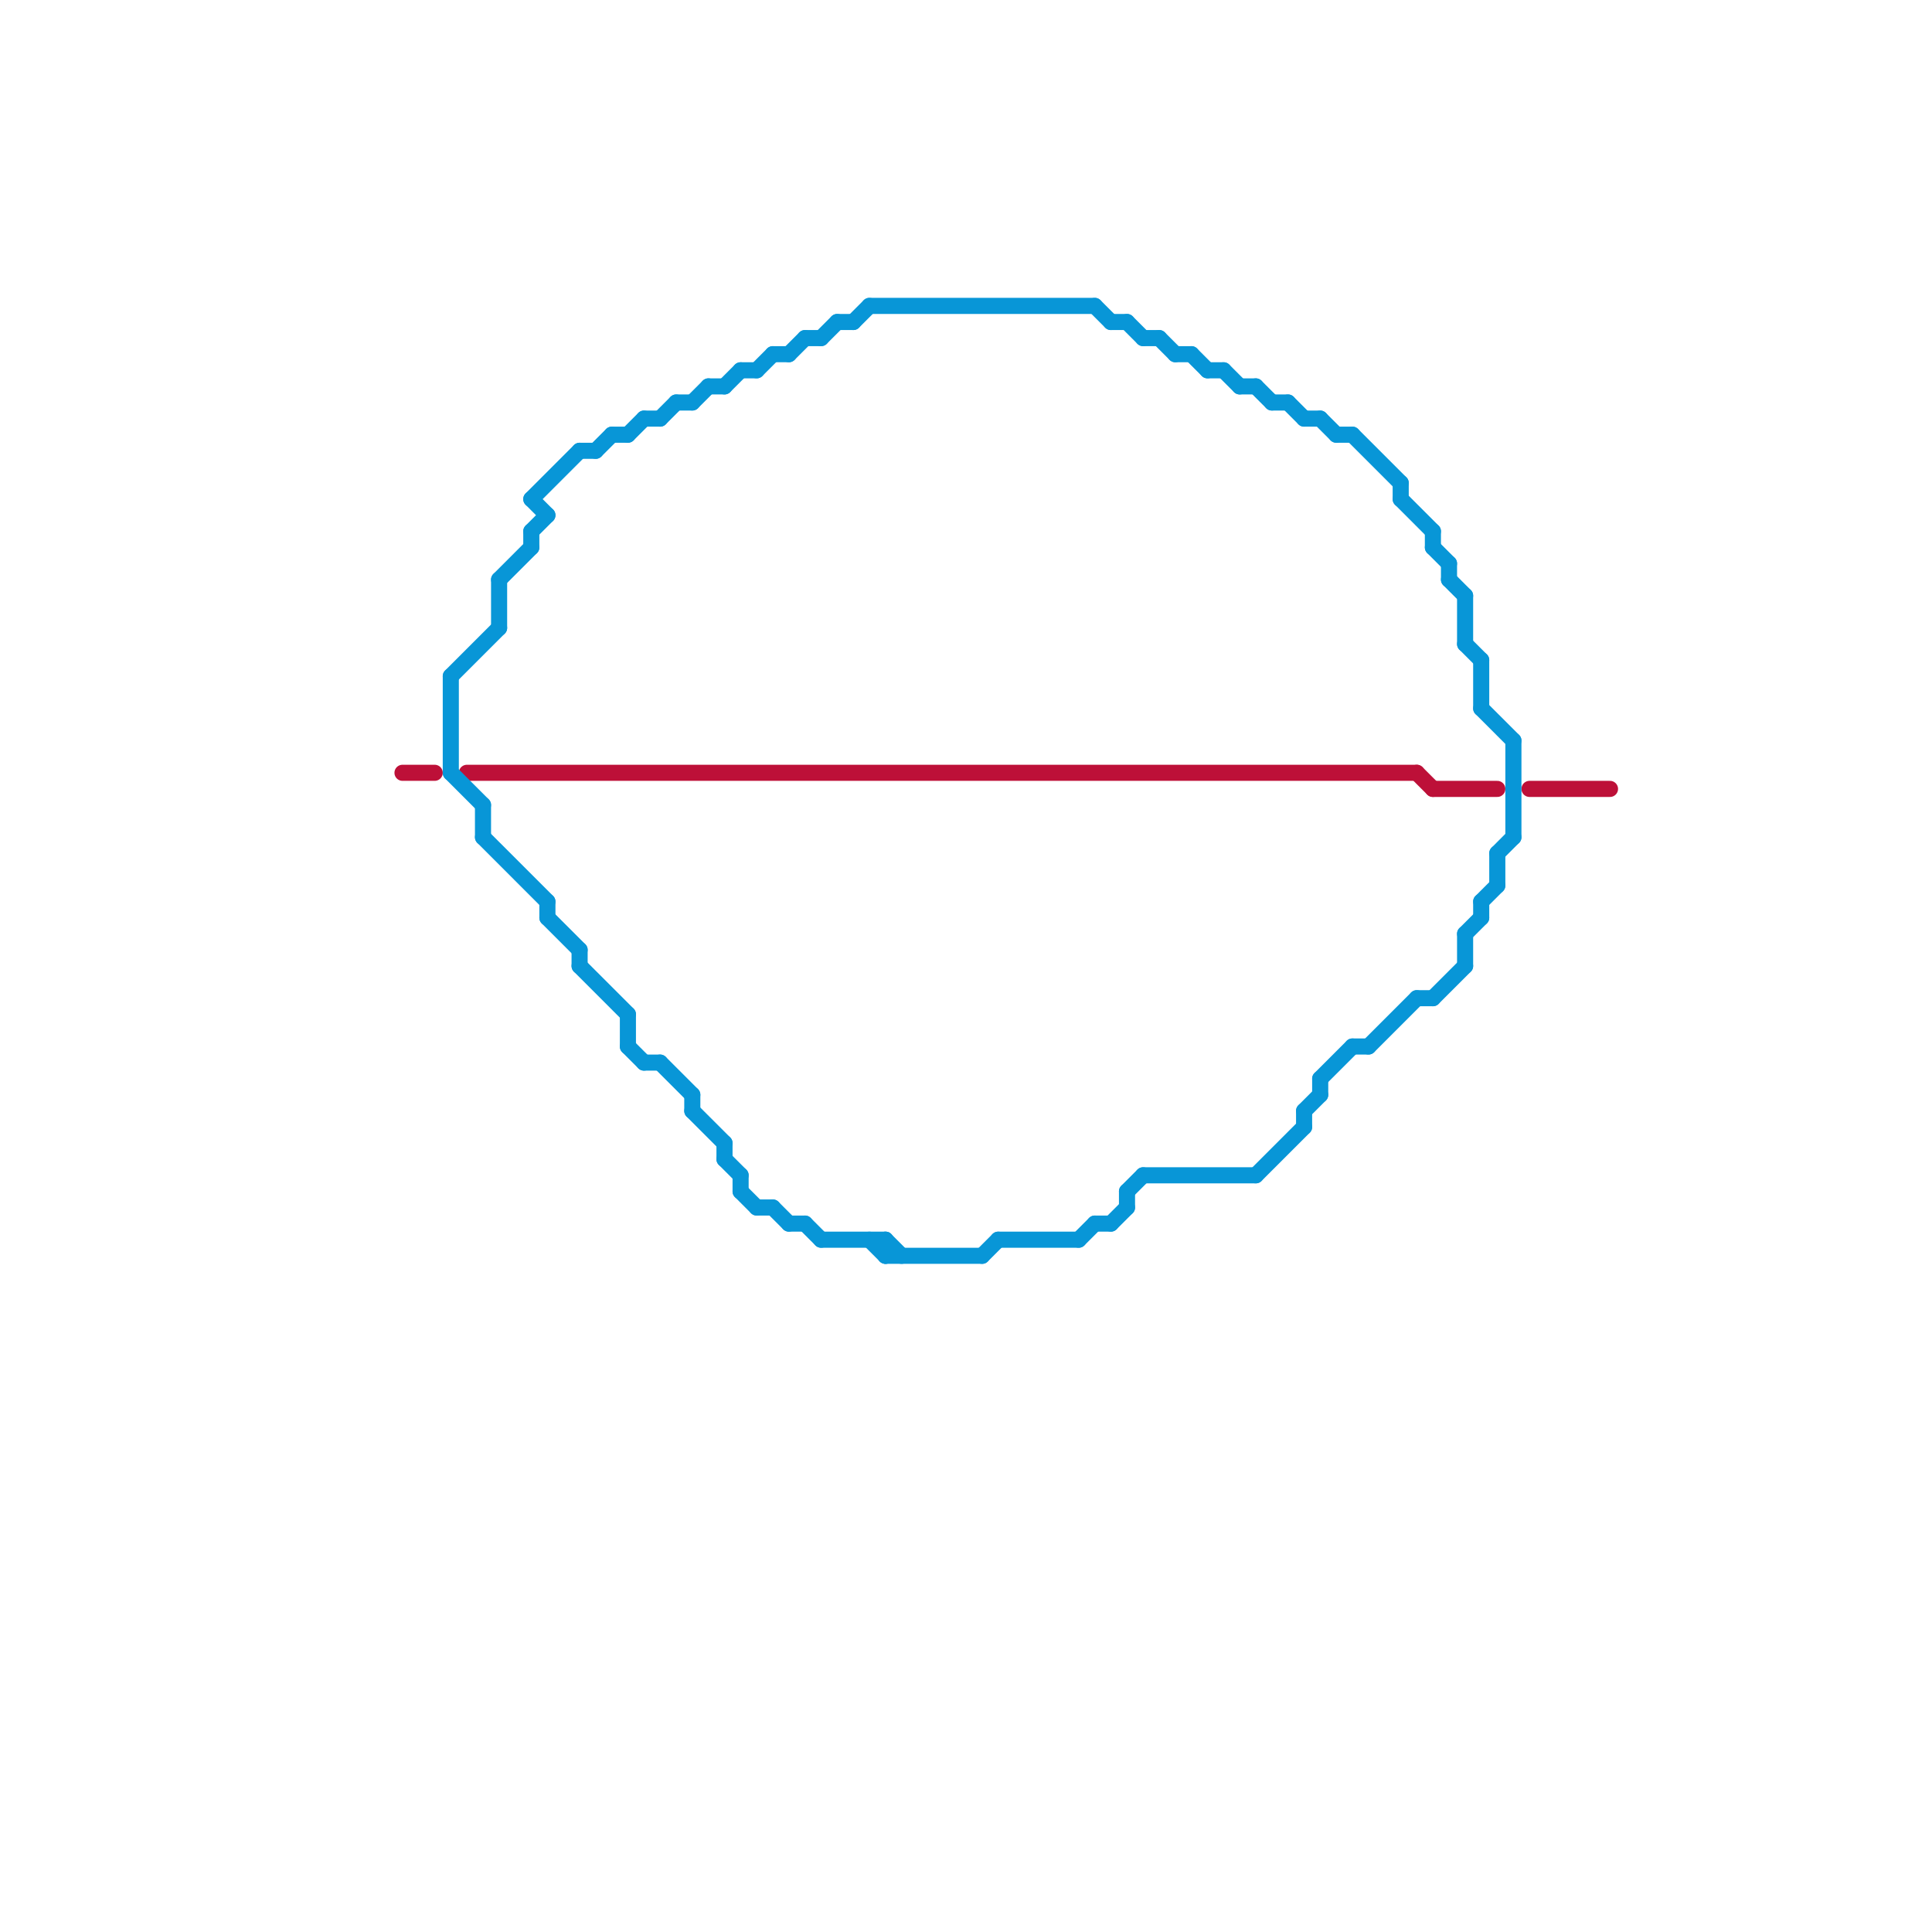 
<svg version="1.1" xmlns="http://www.w3.org/2000/svg" viewBox="0 0 120 120">
<style>line { stroke-width: 1; fill: none; stroke-linecap: round; stroke-linejoin: round; } .c0 { stroke: #bd1038 } .c1 { stroke: #0896d7 }</style><line class="c0" x1="89" y1="49" x2="93" y2="49"/><line class="c0" x1="88" y1="48" x2="89" y2="49"/><line class="c0" x1="29" y1="48" x2="88" y2="48"/><line class="c0" x1="25" y1="48" x2="27" y2="48"/><line class="c0" x1="95" y1="49" x2="100" y2="49"/><line class="c1" x1="36" y1="60" x2="39" y2="63"/><line class="c1" x1="88" y1="62" x2="89" y2="62"/><line class="c1" x1="38" y1="27" x2="39" y2="27"/><line class="c1" x1="51" y1="21" x2="52" y2="20"/><line class="c1" x1="33" y1="31" x2="36" y2="28"/><line class="c1" x1="61" y1="78" x2="62" y2="77"/><line class="c1" x1="85" y1="65" x2="88" y2="62"/><line class="c1" x1="39" y1="65" x2="40" y2="66"/><line class="c1" x1="82" y1="26" x2="83" y2="27"/><line class="c1" x1="92" y1="56" x2="92" y2="57"/><line class="c1" x1="43" y1="25" x2="44" y2="24"/><line class="c1" x1="41" y1="66" x2="43" y2="68"/><line class="c1" x1="50" y1="76" x2="51" y2="77"/><line class="c1" x1="83" y1="27" x2="84" y2="27"/><line class="c1" x1="87" y1="31" x2="89" y2="33"/><line class="c1" x1="92" y1="44" x2="94" y2="46"/><line class="c1" x1="54" y1="77" x2="55" y2="78"/><line class="c1" x1="30" y1="50" x2="30" y2="52"/><line class="c1" x1="93" y1="53" x2="93" y2="55"/><line class="c1" x1="36" y1="59" x2="36" y2="60"/><line class="c1" x1="40" y1="66" x2="41" y2="66"/><line class="c1" x1="84" y1="65" x2="85" y2="65"/><line class="c1" x1="82" y1="67" x2="84" y2="65"/><line class="c1" x1="82" y1="67" x2="82" y2="68"/><line class="c1" x1="42" y1="25" x2="43" y2="25"/><line class="c1" x1="87" y1="30" x2="87" y2="31"/><line class="c1" x1="70" y1="74" x2="71" y2="73"/><line class="c1" x1="73" y1="22" x2="74" y2="22"/><line class="c1" x1="89" y1="62" x2="91" y2="60"/><line class="c1" x1="48" y1="22" x2="49" y2="22"/><line class="c1" x1="72" y1="21" x2="73" y2="22"/><line class="c1" x1="46" y1="74" x2="47" y2="75"/><line class="c1" x1="79" y1="25" x2="80" y2="25"/><line class="c1" x1="46" y1="73" x2="46" y2="74"/><line class="c1" x1="70" y1="20" x2="71" y2="21"/><line class="c1" x1="91" y1="58" x2="91" y2="60"/><line class="c1" x1="39" y1="63" x2="39" y2="65"/><line class="c1" x1="55" y1="77" x2="55" y2="78"/><line class="c1" x1="49" y1="76" x2="50" y2="76"/><line class="c1" x1="80" y1="25" x2="81" y2="26"/><line class="c1" x1="53" y1="20" x2="54" y2="19"/><line class="c1" x1="69" y1="20" x2="70" y2="20"/><line class="c1" x1="36" y1="28" x2="37" y2="28"/><line class="c1" x1="43" y1="68" x2="43" y2="69"/><line class="c1" x1="69" y1="76" x2="70" y2="75"/><line class="c1" x1="90" y1="36" x2="91" y2="37"/><line class="c1" x1="44" y1="24" x2="45" y2="24"/><line class="c1" x1="81" y1="69" x2="81" y2="70"/><line class="c1" x1="92" y1="56" x2="93" y2="55"/><line class="c1" x1="62" y1="77" x2="67" y2="77"/><line class="c1" x1="81" y1="69" x2="82" y2="68"/><line class="c1" x1="45" y1="24" x2="46" y2="23"/><line class="c1" x1="33" y1="33" x2="33" y2="34"/><line class="c1" x1="78" y1="24" x2="79" y2="25"/><line class="c1" x1="76" y1="23" x2="77" y2="24"/><line class="c1" x1="51" y1="77" x2="55" y2="77"/><line class="c1" x1="68" y1="76" x2="69" y2="76"/><line class="c1" x1="50" y1="21" x2="51" y2="21"/><line class="c1" x1="67" y1="77" x2="68" y2="76"/><line class="c1" x1="33" y1="31" x2="34" y2="32"/><line class="c1" x1="93" y1="53" x2="94" y2="52"/><line class="c1" x1="68" y1="19" x2="69" y2="20"/><line class="c1" x1="55" y1="78" x2="61" y2="78"/><line class="c1" x1="94" y1="46" x2="94" y2="52"/><line class="c1" x1="31" y1="36" x2="31" y2="39"/><line class="c1" x1="71" y1="73" x2="78" y2="73"/><line class="c1" x1="81" y1="26" x2="82" y2="26"/><line class="c1" x1="28" y1="42" x2="28" y2="48"/><line class="c1" x1="78" y1="73" x2="81" y2="70"/><line class="c1" x1="47" y1="75" x2="48" y2="75"/><line class="c1" x1="41" y1="26" x2="42" y2="25"/><line class="c1" x1="71" y1="21" x2="72" y2="21"/><line class="c1" x1="30" y1="52" x2="34" y2="56"/><line class="c1" x1="84" y1="27" x2="87" y2="30"/><line class="c1" x1="46" y1="23" x2="47" y2="23"/><line class="c1" x1="49" y1="22" x2="50" y2="21"/><line class="c1" x1="34" y1="56" x2="34" y2="57"/><line class="c1" x1="91" y1="58" x2="92" y2="57"/><line class="c1" x1="34" y1="57" x2="36" y2="59"/><line class="c1" x1="92" y1="41" x2="92" y2="44"/><line class="c1" x1="91" y1="40" x2="92" y2="41"/><line class="c1" x1="77" y1="24" x2="78" y2="24"/><line class="c1" x1="45" y1="71" x2="45" y2="72"/><line class="c1" x1="54" y1="19" x2="68" y2="19"/><line class="c1" x1="89" y1="33" x2="89" y2="34"/><line class="c1" x1="48" y1="75" x2="49" y2="76"/><line class="c1" x1="37" y1="28" x2="38" y2="27"/><line class="c1" x1="31" y1="36" x2="33" y2="34"/><line class="c1" x1="33" y1="33" x2="34" y2="32"/><line class="c1" x1="90" y1="35" x2="90" y2="36"/><line class="c1" x1="75" y1="23" x2="76" y2="23"/><line class="c1" x1="28" y1="48" x2="30" y2="50"/><line class="c1" x1="91" y1="37" x2="91" y2="40"/><line class="c1" x1="43" y1="69" x2="45" y2="71"/><line class="c1" x1="70" y1="74" x2="70" y2="75"/><line class="c1" x1="39" y1="27" x2="40" y2="26"/><line class="c1" x1="89" y1="34" x2="90" y2="35"/><line class="c1" x1="45" y1="72" x2="46" y2="73"/><line class="c1" x1="47" y1="23" x2="48" y2="22"/><line class="c1" x1="40" y1="26" x2="41" y2="26"/><line class="c1" x1="52" y1="20" x2="53" y2="20"/><line class="c1" x1="55" y1="77" x2="56" y2="78"/><line class="c1" x1="28" y1="42" x2="31" y2="39"/><line class="c1" x1="74" y1="22" x2="75" y2="23"/>


</svg>

